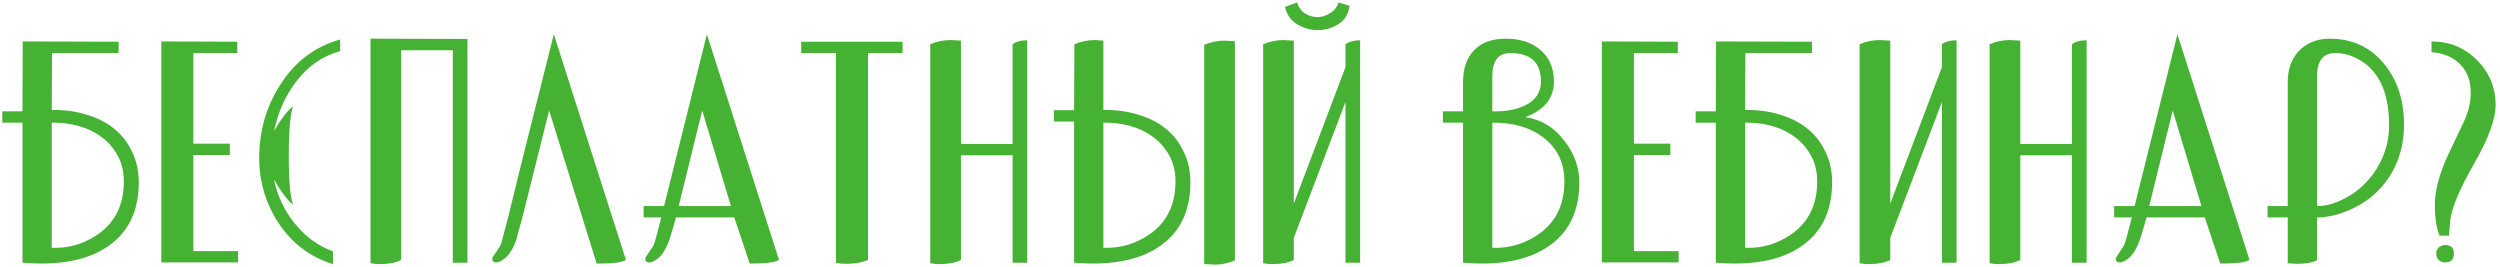 <?xml version="1.0" encoding="UTF-8"?> <svg xmlns="http://www.w3.org/2000/svg" width="543" height="58" viewBox="0 0 543 58" fill="none"> <path d="M11.3 11.52L11.24 23.88C13.96 23.84 16.48 24.18 18.8 24.9C21.12 25.58 23.12 26.6 24.8 27.96C26.48 29.32 27.78 31 28.7 33C29.66 34.96 30.14 37.16 30.14 39.6C30.14 45.64 28.04 50.18 23.84 53.22C20.2 55.9 15.24 57.24 8.96 57.24C7.6 57.24 6.24 57.18 4.88 57.06V26.64H0.5V24.18H4.88L4.94 9L25.76 9.06V11.52H11.3ZM26.9 39.42C26.9 37.3 26.46 35.44 25.58 33.84C24.7 32.2 23.52 30.84 22.04 29.76C20.6 28.68 18.94 27.88 17.06 27.36C15.18 26.84 13.24 26.6 11.24 26.64V53.82H12.08C14.12 53.82 16.08 53.44 17.96 52.68C23.92 50.2 26.9 45.78 26.9 39.42Z" fill="#45B233"></path> <path d="M35.036 57V9L51.536 9.06V11.52H41.996V31.2H49.916V33.66H41.996V54.54H51.716V57H35.036Z" fill="#45B233"></path> <path d="M59.542 28.44C61.102 25.72 62.482 23.94 63.682 23.1C63.042 24.66 62.722 28.22 62.722 33.78C62.722 39.34 63.042 42.9 63.682 44.46C62.482 43.58 61.082 41.74 59.482 38.94C60.282 42.58 61.762 45.74 63.922 48.42C66.242 51.34 69.042 53.4 72.322 54.6V57.36C67.442 55.88 63.522 52.94 60.562 48.54C57.722 44.26 56.302 39.52 56.302 34.32C56.302 28.44 57.822 23.14 60.862 18.42C64.062 13.38 68.402 10.1 73.882 8.58V11.1C70.082 12.14 66.902 14.34 64.342 17.7C61.982 20.78 60.382 24.36 59.542 28.44Z" fill="#45B233"></path> <path d="M101.531 8.46V57.06H98.351V10.92H87.131V56.46C85.971 57.06 84.431 57.36 82.511 57.36C81.791 57.36 81.111 57.3 80.471 57.18V8.4L101.531 8.46Z" fill="#45B233"></path> <path d="M119.273 24C118.193 28.32 117.273 32 116.513 35.04C115.753 38.08 115.113 40.64 114.593 42.72C114.073 44.8 113.653 46.46 113.333 47.7C113.013 48.9 112.753 49.84 112.553 50.52C112.393 51.16 112.273 51.62 112.193 51.9C112.113 52.14 112.053 52.32 112.013 52.44C111.213 54.56 110.173 55.96 108.893 56.64C108.453 56.88 108.073 57 107.753 57C107.193 57 106.913 56.72 106.913 56.16C106.913 56 107.213 55.5 107.813 54.66C108.413 53.82 108.773 53.2 108.893 52.8C108.933 52.72 108.973 52.56 109.013 52.32C109.093 52.04 109.253 51.42 109.493 50.46C109.773 49.5 110.153 48.06 110.633 46.14C111.113 44.22 111.753 41.6 112.553 38.28C113.393 34.96 114.433 30.8 115.673 25.8C116.953 20.76 118.493 14.64 120.293 7.44L135.953 56.46C135.073 56.98 133.213 57.24 130.373 57.24H129.593L119.273 24Z" fill="#45B233"></path> <path d="M169.198 56.46C168.318 56.98 166.458 57.24 163.618 57.24H162.838L159.478 47.22H146.818C146.458 48.58 146.138 49.7 145.858 50.58C145.618 51.42 145.418 52.04 145.258 52.44C144.458 54.56 143.418 55.96 142.138 56.64C141.698 56.88 141.318 57 140.998 57C140.438 57 140.158 56.72 140.158 56.16C140.158 56 140.458 55.5 141.058 54.66C141.658 53.82 142.018 53.2 142.138 52.8C142.218 52.6 142.378 52.04 142.618 51.12C142.858 50.2 143.198 48.9 143.638 47.22H139.798V44.76H144.238L153.538 7.44L169.198 56.46ZM152.518 24L147.418 44.76H158.758L152.518 24Z" fill="#45B233"></path> <path d="M188.537 11.52V56.46C187.217 57.02 185.617 57.3 183.737 57.3C183.017 57.3 182.297 57.24 181.577 57.12V11.52H174.017V9.06H196.037V11.52H188.537Z" fill="#45B233"></path> <path d="M219.933 57.06V33.72H208.713V56.46C207.553 57.06 206.013 57.36 204.093 57.36C203.373 57.36 202.693 57.3 202.053 57.18V9.6C203.533 9 204.973 8.7 206.373 8.7C206.693 8.7 207.053 8.72 207.453 8.76C207.853 8.76 208.273 8.78 208.713 8.82V31.26H219.933V9.6C220.813 9 221.873 8.72 223.113 8.76V57.06H219.933Z" fill="#45B233"></path> <path d="M255.315 39.42C255.315 37.3 254.875 35.44 253.995 33.84C253.115 32.2 251.935 30.84 250.455 29.76C249.015 28.68 247.355 27.88 245.475 27.36C243.595 26.84 241.655 26.6 239.655 26.64V53.82H240.495C242.535 53.82 244.495 53.44 246.375 52.68C252.335 50.2 255.315 45.78 255.315 39.42ZM233.295 26.4H228.915V23.94H233.295L233.355 9.6C234.915 9 236.395 8.7 237.795 8.7C238.115 8.7 238.395 8.72 238.635 8.76C238.875 8.76 239.215 8.78 239.655 8.82V23.88C242.375 23.84 244.895 24.18 247.215 24.9C249.535 25.58 251.535 26.6 253.215 27.96C254.895 29.32 256.195 31 257.115 33C258.075 34.96 258.555 37.16 258.555 39.6C258.555 45.64 256.455 50.18 252.255 53.22C248.615 55.9 243.655 57.24 237.375 57.24C236.015 57.24 234.655 57.18 233.295 57.06V26.4ZM268.215 56.58C266.695 57.18 265.255 57.48 263.895 57.48C263.575 57.48 263.215 57.46 262.815 57.42C262.415 57.42 261.995 57.4 261.555 57.36V9.72C263.035 9.12 264.495 8.82 265.935 8.82C266.255 8.82 266.595 8.84 266.955 8.88C267.355 8.88 267.775 8.9 268.215 8.94V56.58Z" fill="#45B233"></path> <path d="M292.238 9.6C293.158 9 294.218 8.72 295.418 8.76V57.06H292.238V22.14L281.018 51.66V56.46C279.858 57.06 278.318 57.36 276.398 57.36C275.678 57.36 274.998 57.3 274.358 57.18V9.6C275.838 9 277.278 8.7 278.678 8.7C278.998 8.7 279.358 8.72 279.758 8.76C280.158 8.76 280.578 8.78 281.018 8.82V44.22L292.238 14.58V9.6ZM293.138 1.26C292.898 3.02 292.098 4.34 290.738 5.22C289.378 6.1 287.878 6.54 286.238 6.54C284.638 6.54 283.138 6.12 281.738 5.28C280.338 4.4 279.458 3.14 279.098 1.5L281.738 0.54C282.058 1.62 282.638 2.42 283.478 2.94C284.318 3.46 285.218 3.72 286.178 3.72C287.138 3.68 288.038 3.4 288.878 2.88C289.758 2.36 290.378 1.58 290.738 0.54L293.138 1.26Z" fill="#45B233"></path> <path d="M343.031 39.6C343.031 45.64 340.931 50.18 336.731 53.22C333.051 55.9 328.091 57.24 321.851 57.24C320.491 57.24 319.131 57.18 317.771 57.06V26.64H313.391V24.18H317.771V17.88C317.771 14.88 318.571 12.56 320.171 10.92C321.771 9.24 324.071 8.4 327.071 8.4C330.111 8.4 332.571 9.18 334.451 10.74C336.491 12.42 337.511 14.74 337.511 17.7C337.511 21.34 335.431 23.92 331.271 25.44C334.631 25.92 337.411 27.56 339.611 30.36C341.891 33.2 343.031 36.28 343.031 39.6ZM334.691 17.7C334.691 13.58 332.471 11.52 328.031 11.52C325.431 11.52 324.131 13.2 324.131 16.56V24.18H325.031C327.391 24.18 329.451 23.76 331.211 22.92C333.531 21.8 334.691 20.06 334.691 17.7ZM339.791 39.42C339.791 35.26 338.171 32 334.931 29.64C332.091 27.6 328.491 26.6 324.131 26.64V53.82H324.971C326.971 53.82 328.931 53.44 330.851 52.68C336.811 50.2 339.791 45.78 339.791 39.42Z" fill="#45B233"></path> <path d="M347.926 57V9L364.426 9.06V11.52H354.886V31.2H362.806V33.66H354.886V54.54H364.606V57H347.926Z" fill="#45B233"></path> <path d="M379.093 11.52L379.033 23.88C381.753 23.84 384.273 24.18 386.593 24.9C388.913 25.58 390.913 26.6 392.593 27.96C394.273 29.32 395.573 31 396.493 33C397.453 34.96 397.933 37.16 397.933 39.6C397.933 45.64 395.833 50.18 391.633 53.22C387.993 55.9 383.033 57.24 376.753 57.24C375.393 57.24 374.033 57.18 372.673 57.06V26.64H368.293V24.18H372.673L372.733 9L393.553 9.06V11.52H379.093ZM394.693 39.42C394.693 37.3 394.253 35.44 393.373 33.84C392.493 32.2 391.313 30.84 389.833 29.76C388.393 28.68 386.733 27.88 384.853 27.36C382.973 26.84 381.033 26.6 379.033 26.64V53.82H379.873C381.913 53.82 383.873 53.44 385.753 52.68C391.713 50.2 394.693 45.78 394.693 39.42Z" fill="#45B233"></path> <path d="M421.789 9.6C422.669 9 423.729 8.72 424.969 8.76V57.06H421.789V22.14L410.569 51.66V56.46C409.409 57.06 407.869 57.36 405.949 57.36C405.229 57.36 404.549 57.3 403.909 57.18V9.6C405.389 9 406.829 8.7 408.229 8.7C408.549 8.7 408.909 8.72 409.309 8.76C409.709 8.76 410.129 8.78 410.569 8.82V44.22L421.789 14.58V9.6Z" fill="#45B233"></path> <path d="M450.031 57.06V33.72H438.811V56.46C437.651 57.06 436.111 57.36 434.191 57.36C433.471 57.36 432.791 57.3 432.151 57.18V9.6C433.631 9 435.071 8.7 436.471 8.7C436.791 8.7 437.151 8.72 437.551 8.76C437.951 8.76 438.371 8.78 438.811 8.82V31.26H450.031V9.6C450.911 9 451.971 8.72 453.211 8.76V57.06H450.031Z" fill="#45B233"></path> <path d="M488.593 56.46C487.713 56.98 485.853 57.24 483.013 57.24H482.233L478.873 47.22H466.213C465.853 48.58 465.533 49.7 465.253 50.58C465.013 51.42 464.813 52.04 464.653 52.44C463.853 54.56 462.813 55.96 461.533 56.64C461.093 56.88 460.713 57 460.393 57C459.833 57 459.553 56.72 459.553 56.16C459.553 56 459.853 55.5 460.453 54.66C461.053 53.82 461.413 53.2 461.533 52.8C461.613 52.6 461.773 52.04 462.013 51.12C462.253 50.2 462.593 48.9 463.033 47.22H459.193V44.76H463.633L472.933 7.44L488.593 56.46ZM471.913 24L466.813 44.76H478.153L471.913 24Z" fill="#45B233"></path> <path d="M522.152 27.06C522.152 31.3 521.112 35.04 519.032 38.28C516.992 41.52 514.052 43.98 510.212 45.66C507.772 46.7 505.452 47.22 503.252 47.22V56.52C502.252 57.04 500.812 57.3 498.932 57.3C498.612 57.3 498.272 57.28 497.912 57.24C497.552 57.24 497.212 57.22 496.892 57.18V47.22H492.512V44.76H496.892V17.88C496.892 16.48 497.092 15.2 497.492 14.04C497.932 12.88 498.552 11.88 499.352 11.04C500.152 10.2 501.092 9.56 502.172 9.12C503.292 8.64 504.552 8.4 505.952 8.4C510.992 8.4 515.012 10.3 518.012 14.1C520.772 17.58 522.152 21.9 522.152 27.06ZM518.912 27.24C518.912 19.68 516.432 14.76 511.472 12.48C510.152 11.84 508.732 11.52 507.212 11.52C504.572 11.52 503.252 13.22 503.252 16.62V44.76C505.092 44.76 506.992 44.26 508.952 43.26C511.952 41.78 514.372 39.58 516.212 36.66C518.012 33.74 518.912 30.6 518.912 27.24Z" fill="#45B233"></path> <path d="M542.047 22.8C542.047 25.84 540.527 30.02 537.487 35.34C534.287 40.94 532.527 45.08 532.207 47.76C532.167 48.16 532.127 48.64 532.087 49.2C532.047 49.76 531.987 50.42 531.907 51.18H529.867C529.187 49.5 528.847 47.3 528.847 44.58C528.847 41.78 529.607 38.58 531.127 34.98C531.807 33.46 532.507 31.96 533.227 30.48C533.947 29 534.647 27.52 535.327 26.04C536.207 24.04 536.647 22.1 536.647 20.22C536.647 17.58 535.887 15.5 534.367 13.98C532.847 12.42 530.767 11.54 528.127 11.34V9C532.007 9 535.287 10.34 537.967 13.02C540.687 15.74 542.047 19 542.047 22.8ZM532.987 55.08C532.987 56.36 532.347 57 531.067 57C530.547 57 530.087 56.82 529.687 56.46C529.327 56.06 529.147 55.6 529.147 55.08C529.147 54.56 529.327 54.12 529.687 53.76C530.087 53.4 530.547 53.22 531.067 53.22C532.347 53.22 532.987 53.84 532.987 55.08Z" fill="#45B233"></path> </svg> 